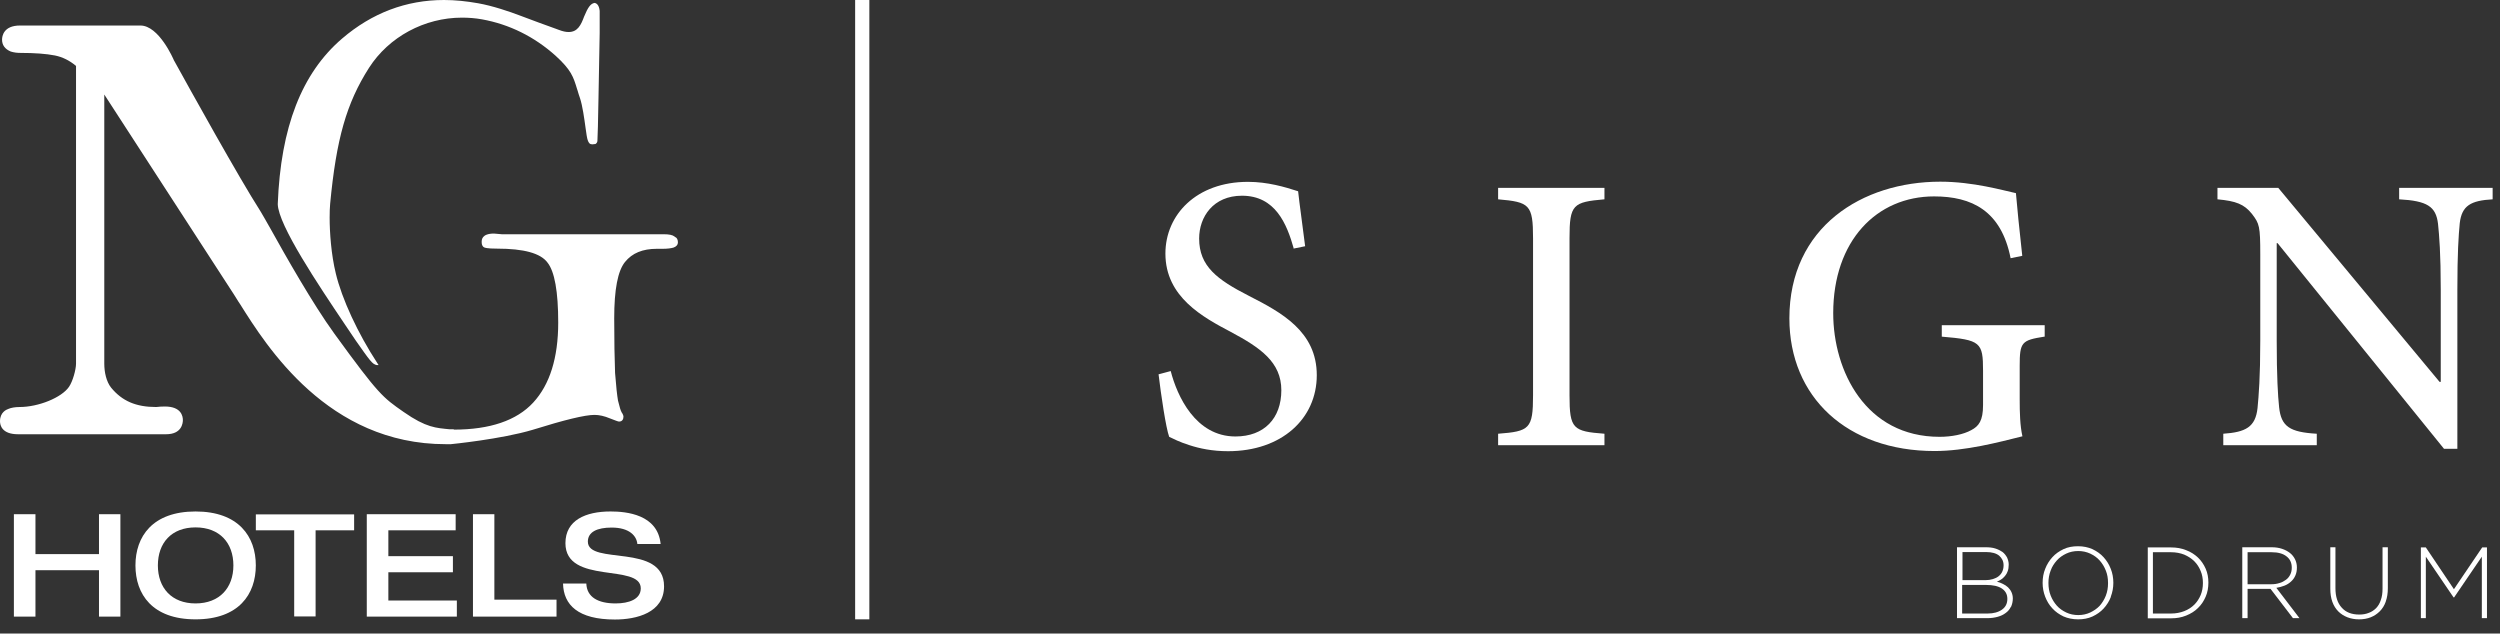 <svg width="146" height="37" viewBox="0 0 146 37" fill="none" xmlns="http://www.w3.org/2000/svg">
<rect x="0" y="0" width="146" height="37" fill="#333333" stroke="none"/>
<g clip-path="url(#clip0_451_3835)">
<path d="M0.811 30.03H2.071V32.36H5.781V30.03H7.031V36.01H5.781V33.3H2.071V36.01H0.811V30.03Z" fill="white"/>
<path d="M13.63 33.02C13.63 31.71 12.83 30.8 11.42 30.8C10.01 30.8 9.22 31.71 9.22 33.02C9.22 34.33 10.02 35.24 11.42 35.24C12.82 35.24 13.63 34.33 13.63 33.02ZM7.91 33.02C7.91 31.34 8.9 29.87 11.42 29.87C13.94 29.87 14.94 31.34 14.94 33.02C14.94 34.7 13.95 36.17 11.42 36.17C8.89 36.17 7.91 34.7 7.91 33.02Z" fill="white"/>
<path d="M17.181 30.97H14.941V30.04H20.681V30.97H18.431V36H17.181V30.97Z" fill="white"/>
<path d="M21.42 30.03H26.61V30.97H22.68V32.48H26.45V33.42H22.68V35.07H26.68V36.01H21.42V30.03Z" fill="white"/>
<path d="M27.621 30.03H28.871V35.02H32.501V36.01H27.621V30.03Z" fill="white"/>
<path d="M35.661 29.87C36.581 29.87 38.411 30.04 38.581 31.77H37.221C37.181 31.3 36.761 30.81 35.721 30.81C34.881 30.81 34.331 31.06 34.331 31.63C34.331 33.04 38.781 31.68 38.781 34.24C38.781 35.78 37.181 36.18 35.911 36.18C33.761 36.18 32.911 35.33 32.881 34.08H34.241C34.271 34.87 34.921 35.24 35.951 35.24C36.721 35.24 37.421 35 37.421 34.36C37.421 32.88 33.021 34.17 33.021 31.72C33.021 30.38 34.201 29.87 35.651 29.87" fill="white"/>
<path d="M117.429 35.45C117.359 35.59 117.259 35.71 117.129 35.8C116.999 35.9 116.849 35.97 116.669 36.02C116.489 36.07 116.289 36.1 116.069 36.1H114.289V31.96H115.979C116.179 31.96 116.359 31.98 116.519 32.03C116.679 32.08 116.819 32.15 116.939 32.23C117.059 32.32 117.139 32.43 117.209 32.55C117.269 32.68 117.309 32.82 117.309 32.97C117.309 33.13 117.289 33.25 117.249 33.36C117.209 33.47 117.159 33.56 117.089 33.64C117.019 33.72 116.949 33.79 116.869 33.84C116.789 33.89 116.699 33.94 116.619 33.97C116.739 34 116.859 34.04 116.969 34.1C117.079 34.15 117.179 34.22 117.269 34.3C117.349 34.38 117.419 34.47 117.469 34.58C117.519 34.69 117.549 34.81 117.549 34.95C117.549 35.13 117.509 35.29 117.449 35.43M117.009 33.01C117.009 32.78 116.919 32.6 116.749 32.45C116.579 32.31 116.319 32.24 115.989 32.24H114.609V33.88H115.959C116.109 33.88 116.249 33.86 116.379 33.82C116.509 33.78 116.619 33.73 116.709 33.66C116.799 33.59 116.879 33.5 116.929 33.39C116.979 33.28 117.009 33.16 117.009 33.02V33.01ZM117.229 34.97C117.229 34.71 117.119 34.51 116.909 34.37C116.699 34.23 116.389 34.16 115.979 34.16H114.589V35.83H116.079C116.429 35.83 116.709 35.75 116.919 35.6C117.129 35.45 117.229 35.24 117.229 34.98V34.97Z" fill="white"/>
<path d="M123.279 34.85C123.179 35.11 123.039 35.33 122.859 35.53C122.679 35.73 122.459 35.88 122.209 36C121.949 36.12 121.669 36.17 121.359 36.17C121.049 36.17 120.759 36.11 120.509 36C120.259 35.88 120.039 35.73 119.859 35.53C119.679 35.34 119.539 35.11 119.439 34.85C119.339 34.59 119.289 34.32 119.289 34.04C119.289 33.74 119.339 33.47 119.439 33.22C119.539 32.96 119.679 32.74 119.859 32.54C120.039 32.34 120.259 32.19 120.509 32.07C120.759 31.95 121.049 31.9 121.359 31.9C121.669 31.9 121.949 31.96 122.199 32.07C122.449 32.19 122.669 32.34 122.849 32.54C123.029 32.74 123.169 32.96 123.269 33.22C123.369 33.47 123.419 33.75 123.419 34.03C123.419 34.03 123.419 34.03 123.419 34.04C123.419 34.32 123.369 34.59 123.269 34.85M123.109 34.04C123.109 33.78 123.069 33.54 122.979 33.32C122.889 33.09 122.769 32.9 122.619 32.73C122.469 32.56 122.279 32.43 122.069 32.33C121.849 32.23 121.619 32.18 121.369 32.18C121.119 32.18 120.879 32.23 120.669 32.33C120.459 32.43 120.269 32.56 120.119 32.73C119.969 32.9 119.839 33.09 119.759 33.32C119.669 33.55 119.629 33.79 119.629 34.04C119.629 34.31 119.669 34.55 119.759 34.78C119.849 35.01 119.969 35.2 120.119 35.37C120.269 35.54 120.459 35.67 120.669 35.77C120.879 35.87 121.119 35.92 121.369 35.92C121.619 35.92 121.859 35.87 122.069 35.77C122.279 35.67 122.469 35.54 122.619 35.38C122.769 35.21 122.889 35.02 122.979 34.79C123.069 34.56 123.109 34.32 123.109 34.07V34.04Z" fill="white"/>
<path d="M128.81 34.85C128.7 35.1 128.56 35.32 128.36 35.51C128.17 35.7 127.94 35.84 127.67 35.95C127.4 36.06 127.11 36.11 126.79 36.11H125.43V31.97H126.79C127.11 31.97 127.4 32.02 127.67 32.13C127.94 32.23 128.17 32.38 128.36 32.56C128.55 32.74 128.7 32.96 128.81 33.21C128.92 33.46 128.97 33.73 128.97 34.02C128.97 34.32 128.92 34.6 128.81 34.85ZM128.65 34.04C128.65 33.8 128.61 33.56 128.52 33.35C128.43 33.13 128.31 32.94 128.15 32.78C127.99 32.62 127.79 32.49 127.56 32.39C127.33 32.3 127.07 32.25 126.79 32.25H125.73V35.83H126.79C127.07 35.83 127.33 35.78 127.56 35.69C127.79 35.6 127.99 35.47 128.15 35.31C128.31 35.15 128.43 34.96 128.52 34.75C128.61 34.53 128.65 34.3 128.65 34.05V34.04Z" fill="white"/>
<path d="M133.909 36.1L132.599 34.39H131.259V36.1H130.949V31.96H132.669C132.889 31.96 133.089 31.99 133.269 32.05C133.449 32.11 133.599 32.19 133.729 32.29C133.859 32.39 133.959 32.52 134.029 32.66C134.099 32.8 134.139 32.96 134.139 33.14C134.139 33.32 134.109 33.48 134.049 33.61C133.989 33.75 133.909 33.86 133.799 33.96C133.689 34.06 133.569 34.14 133.419 34.2C133.269 34.26 133.109 34.3 132.939 34.33L134.289 36.1H133.899H133.909ZM133.839 33.15C133.839 32.87 133.739 32.65 133.529 32.49C133.329 32.33 133.039 32.25 132.659 32.25H131.259V34.12H132.639C132.809 34.12 132.969 34.1 133.119 34.05C133.269 34.01 133.389 33.94 133.499 33.86C133.609 33.78 133.689 33.68 133.749 33.56C133.809 33.44 133.839 33.31 133.839 33.16V33.15Z" fill="white"/>
<path d="M139.33 35.13C139.25 35.36 139.13 35.55 138.98 35.7C138.83 35.85 138.65 35.97 138.45 36.05C138.25 36.13 138.02 36.17 137.77 36.17C137.52 36.17 137.3 36.13 137.09 36.05C136.89 35.97 136.71 35.86 136.56 35.71C136.41 35.56 136.29 35.37 136.21 35.15C136.13 34.93 136.09 34.67 136.09 34.38V31.96H136.39V34.35C136.39 34.84 136.51 35.22 136.76 35.49C137 35.76 137.34 35.89 137.78 35.89C137.99 35.89 138.17 35.86 138.34 35.79C138.51 35.73 138.65 35.63 138.77 35.51C138.89 35.38 138.98 35.23 139.04 35.04C139.11 34.85 139.14 34.63 139.14 34.38V31.96H139.45V34.34C139.45 34.64 139.41 34.9 139.33 35.12" fill="white"/>
<path d="M144.959 31.97L143.309 34.41L141.669 31.97H141.379V36.1H141.669V32.51L143.289 34.89H143.319L144.939 32.51V36.1H145.239V31.97H144.959Z" fill="white"/>
<path d="M26.5 25.09C28.61 25.09 30.17 24.56 31.14 23.51C32.11 22.46 32.6 20.89 32.6 18.84C32.6 17.03 32.39 15.85 31.97 15.33C31.57 14.79 30.6 14.52 29.02 14.52C28.88 14.52 28.45 14.52 28.28 14.45C28.22 14.42 28.13 14.36 28.13 14.13C28.13 14.01 28.13 13.64 28.85 13.64L29.31 13.68H38.76C39.07 13.68 39.27 13.72 39.39 13.81L39.42 13.84L39.46 13.86C39.51 13.88 39.59 13.98 39.59 14.14C39.59 14.3 39.5 14.4 39.33 14.46C39.19 14.5 38.98 14.53 38.7 14.53H38.36C37.53 14.53 36.92 14.78 36.5 15.3C36.08 15.82 35.87 16.9 35.87 18.59C35.87 19.88 35.89 20.98 35.92 21.78C35.98 22.58 36.04 23.09 36.09 23.39C36.19 23.8 36.25 23.99 36.3 24.07L36.32 24.11L36.35 24.15C36.35 24.15 36.41 24.27 36.41 24.32C36.41 24.46 36.36 24.62 36.15 24.62C36.1 24.62 35.92 24.55 35.61 24.43C35.3 24.3 35 24.23 34.72 24.23C34.16 24.23 32.97 24.52 31.11 25.1C29.28 25.65 26.33 25.94 26.33 25.94H26.04C19.15 25.95 15.56 20.21 14.02 17.76L13.98 17.7L13.92 17.61C13.83 17.46 13.74 17.33 13.67 17.21L6.09 5.52V21.23C6.09 21.74 6.21 22.29 6.49 22.64C7.13 23.42 7.94 23.77 9.12 23.77C9.28 23.75 9.47 23.74 9.63 23.74C10.58 23.74 10.68 24.3 10.68 24.53C10.68 24.72 10.61 25.36 9.7 25.36H1.05C0.11 25.36 0 24.83 0 24.6C0 24.07 0.38 23.92 0.49 23.88C0.65 23.81 0.89 23.77 1.14 23.77C2.25 23.77 3.6 23.22 4.03 22.59C4.25 22.27 4.44 21.58 4.44 21.24V3.85C4.06 3.53 3.65 3.33 3.21 3.24C2.7 3.14 2.02 3.09 1.2 3.09C1.01 3.09 0.82 3.07 0.63 3.01C0.29 2.87 0.12 2.63 0.12 2.32C0.12 2.12 0.2 1.49 1.17 1.49H8.2C9.28 1.49 10.13 3.45 10.16 3.53L10.19 3.58C11.05 5.14 13.96 10.39 15.2 12.32C15.3 12.47 15.52 12.88 15.81 13.38C16.66 14.91 18.26 17.74 19.53 19.49C22.13 23.07 22.36 23.21 23.56 24.05C24.9 24.99 25.48 24.99 26.26 25.07C26.32 25.07 26.5 25.07 26.5 25.07" fill="white"/>
<path d="M22.061 21.32C22.061 21.32 22.021 21.32 22.001 21.32C21.741 21.27 21.601 21.06 20.771 19.88C20.581 19.59 20.371 19.29 20.151 18.96C18.591 16.64 16.251 13.15 16.221 11.92C16.391 7.43 17.621 4.27 19.981 2.25C21.721 0.76 23.721 0 25.931 0C26.571 0 27.241 0.07 27.921 0.19C28.771 0.34 29.771 0.68 30.371 0.91C30.881 1.11 32.071 1.54 32.461 1.68L32.651 1.75C32.861 1.83 33.041 1.87 33.211 1.87C33.731 1.87 33.931 1.46 34.111 0.97C34.341 0.41 34.501 0.2 34.731 0.17C34.931 0.21 35.001 0.44 35.021 0.63V0.67V1.23V1.93C34.981 3.89 34.921 7.98 34.891 8.17C34.891 8.23 34.891 8.26 34.871 8.3C34.861 8.34 34.791 8.41 34.771 8.41C34.681 8.42 34.631 8.43 34.591 8.43C34.451 8.43 34.381 8.36 34.321 8.18C34.281 8.07 34.241 7.79 34.201 7.5C34.121 6.92 34.021 6.18 33.871 5.73C33.811 5.57 33.771 5.42 33.731 5.29L33.701 5.2C33.481 4.47 33.351 4.08 32.441 3.25C31.201 2.14 29.751 1.42 28.151 1.13C27.761 1.06 27.371 1.03 26.981 1.03C24.791 1.03 22.711 2.15 21.551 3.96C20.231 6.03 19.641 8.11 19.281 11.9C19.261 12.11 19.251 12.39 19.251 12.71C19.251 13.57 19.341 14.87 19.611 15.97C19.961 17.44 20.891 19.46 22.051 21.23L22.111 21.32C22.111 21.32 22.091 21.32 22.081 21.32" fill="white"/>
<path d="M75.56 14.53C75.15 13.07 74.48 11.43 72.53 11.43C70.86 11.43 70.03 12.66 70.03 13.93C70.03 15.55 71.08 16.33 72.94 17.28C74.84 18.25 76.9 19.36 76.9 21.91C76.9 24.46 74.84 26.35 71.72 26.35C70.8 26.35 70.05 26.19 69.47 26C68.87 25.81 68.53 25.63 68.28 25.51C68.09 25 67.8 23.04 67.66 21.86L68.37 21.67C68.74 23.11 69.81 25.49 72.15 25.49C73.83 25.49 74.83 24.43 74.83 22.79C74.83 21.15 73.61 20.31 71.89 19.39C70.26 18.53 68.06 17.35 68.06 14.81C68.06 12.54 69.87 10.62 72.88 10.62C74.03 10.62 75.04 10.92 75.81 11.17C75.9 12 76.04 12.93 76.22 14.38L75.53 14.52L75.56 14.53Z" fill="white"/>
<path d="M87.49 26V25.33C89.32 25.19 89.53 25.05 89.53 23.09V13.91C89.53 11.94 89.32 11.8 87.49 11.64V10.97H93.7V11.64C91.86 11.8 91.66 11.94 91.66 13.91V23.09C91.66 25.05 91.86 25.19 93.7 25.33V26H87.49Z" fill="white"/>
<path d="M119.39 19.66C118.06 19.87 117.95 19.98 117.95 21.37V23.31C117.95 24.12 117.97 24.86 118.11 25.48C116.71 25.83 114.78 26.34 112.98 26.34C107.87 26.34 104.5 23.19 104.5 18.59C104.5 13.25 108.76 10.61 113.31 10.61C115.23 10.61 116.98 11.12 117.73 11.28C117.8 12.07 117.92 13.34 118.1 14.94L117.42 15.08C116.87 12.3 115.15 11.47 112.95 11.47C109.6 11.47 107.06 14.06 107.06 18.29C107.06 21.67 108.96 25.51 113.27 25.51C113.98 25.51 114.67 25.37 115.12 25.12C115.56 24.89 115.81 24.57 115.81 23.66V21.65C115.81 19.99 115.67 19.85 113.4 19.66V18.99H119.41V19.66H119.39Z" fill="white"/>
<path d="M145.58 11.64C144.29 11.71 143.77 12.01 143.65 13.03C143.58 13.75 143.51 14.79 143.51 16.91V26.21H142.73L133.01 14.2H132.96V19.89C132.96 22 133.03 23.11 133.1 23.78C133.22 24.91 133.72 25.24 135.3 25.33V26H129.84V25.33C131.15 25.24 131.72 24.94 131.84 23.83C131.91 23.11 132 22 132 19.9V14.86C132 13.22 131.95 13.06 131.52 12.5C131.06 11.92 130.58 11.74 129.5 11.64V10.97H133.05L142.47 22.3H142.54V16.91C142.54 14.81 142.45 13.74 142.38 13.07C142.26 12.05 141.74 11.73 140.11 11.64V10.97H145.57V11.64H145.58Z" fill="white"/>
<path d="M50.77 0H49.94V36.17H50.77V0Z" fill="white"/>
</g>
<defs>
<clipPath id="clip0_451_3835">
<rect width="145.58" height="36.18" fill="white"/>
</clipPath>
</defs>
</svg>
